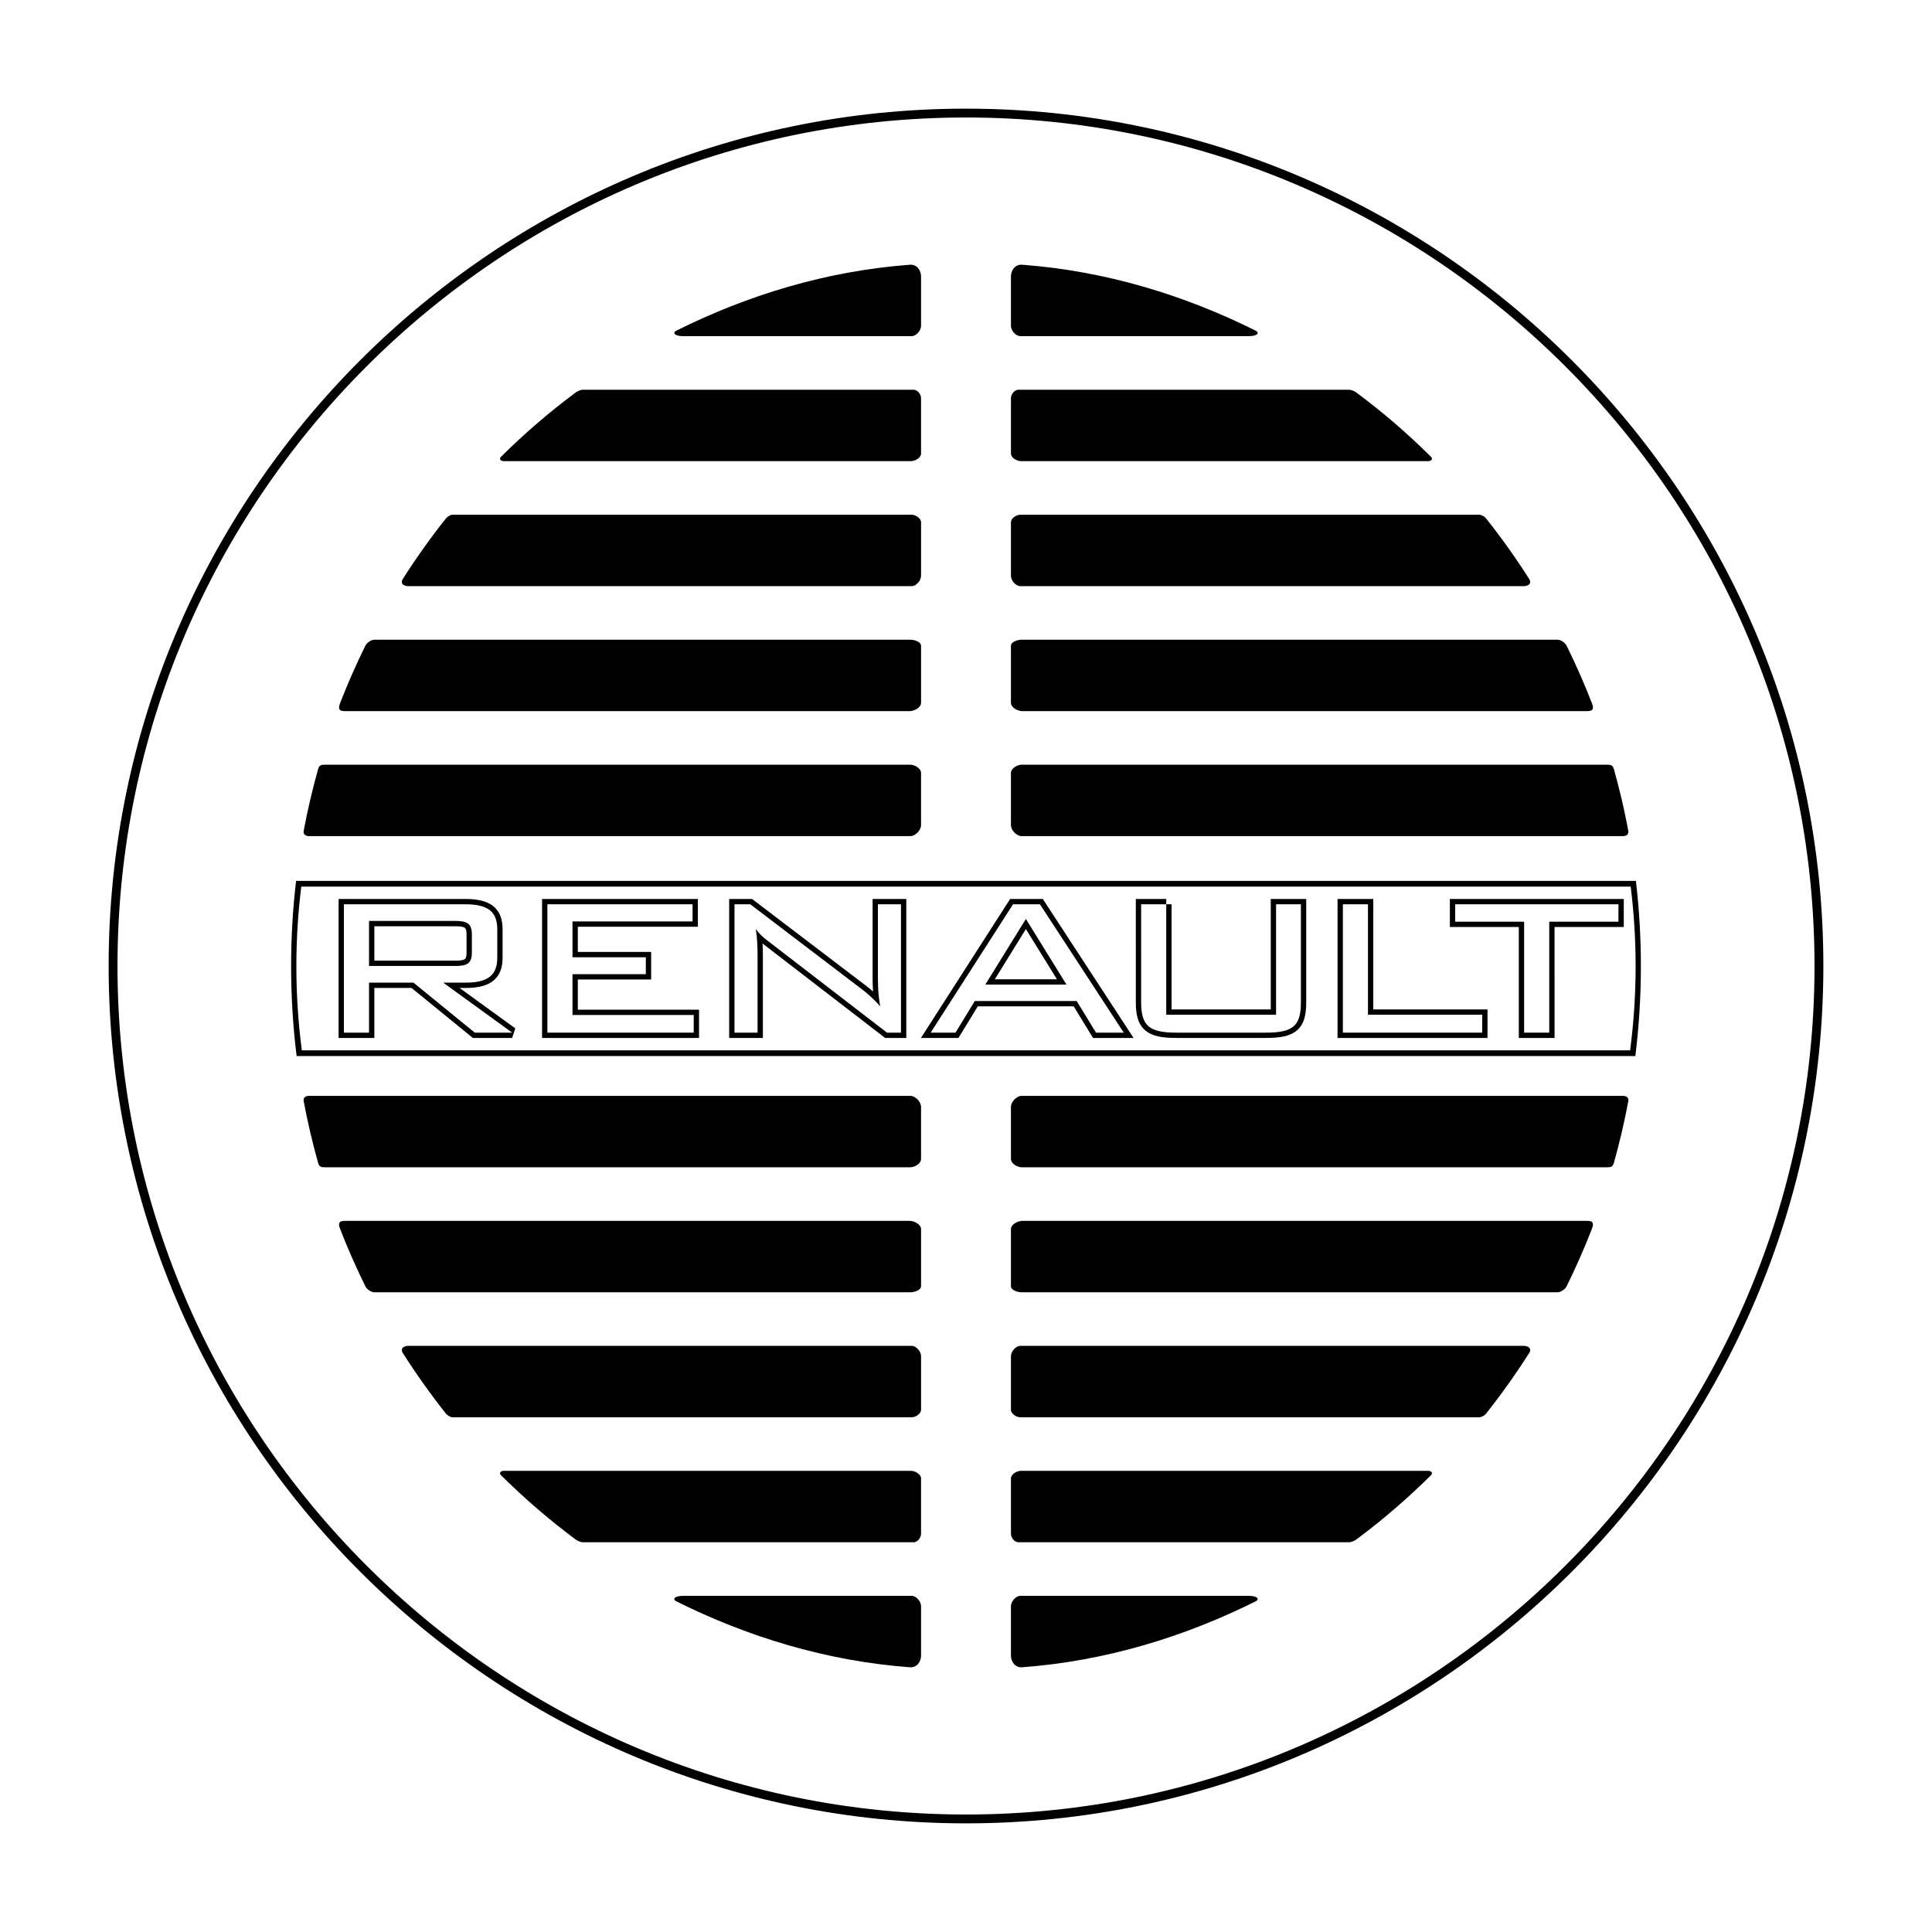 <?xml version="1.0" encoding="utf-8"?>
<!-- Generator: Adobe Illustrator 13.0.0, SVG Export Plug-In . SVG Version: 6.00 Build 14948)  -->
<!DOCTYPE svg PUBLIC "-//W3C//DTD SVG 1.0//EN" "http://www.w3.org/TR/2001/REC-SVG-20010904/DTD/svg10.dtd">
<svg version="1.0" id="Layer_1" xmlns="http://www.w3.org/2000/svg" xmlns:xlink="http://www.w3.org/1999/xlink" x="0px" y="0px"
	 width="192.756px" height="192.756px" viewBox="0 0 192.756 192.756" enable-background="new 0 0 192.756 192.756"
	 xml:space="preserve">
<g>
	<polygon fill-rule="evenodd" clip-rule="evenodd" fill="#FFFFFF" points="0,0 192.756,0 192.756,192.756 0,192.756 0,0 	"/>
	<path fill="none" stroke="#000000" stroke-width="0.883" stroke-miterlimit="2.613" d="M96.378,11.281
		c46.87,0,85.098,38.227,85.098,85.097c0,46.87-38.228,85.097-85.098,85.097s-85.097-38.227-85.097-85.097
		C11.281,49.507,49.508,11.281,96.378,11.281L96.378,11.281z"/>
	<path fill-rule="evenodd" clip-rule="evenodd" d="M163.215,87.886c0.326,2.785,0.496,5.62,0.496,8.493
		c0,3.042-0.188,6.042-0.552,8.986H29.594c-0.364-2.943-0.55-5.943-0.55-8.986c0-2.874,0.169-5.708,0.495-8.493H163.215
		L163.215,87.886z M162.694,88.458c0.323,2.602,0.492,5.251,0.492,7.937c0,2.845-0.187,5.647-0.548,8.397H30.114
		c-0.362-2.75-0.545-5.553-0.545-8.397c0-2.686,0.167-5.335,0.49-7.937H162.694L162.694,88.458z"/>
	<path fill="none" stroke="#000000" stroke-width="1.06" stroke-miterlimit="2.613" d="M34.312,103.027h2.506v-4.988h4.43
		l6.12,4.988h3.73l-6.877-4.988h2.214c2.186,0,3.177-0.695,3.177-2.482v-2.854c0-1.787-0.991-2.482-3.177-2.482H34.312V103.027
		L34.312,103.027z M45.445,91.883c1.108,0,1.632,0.248,1.632,1.315v1.862c0,1.092-0.524,1.315-1.632,1.315h-8.626v-4.492H45.445
		L45.445,91.883z M54.613,103.027h14.6v-1.762H57.119v-4.071h7.315v-1.688h-7.315v-3.574h11.978V90.22H54.613V103.027
		L54.613,103.027z M73.281,103.027h2.302v-7.545c0-0.943-0.029-1.862-0.175-2.805c0.496,0.72,1.078,1.092,1.515,1.439l11.57,8.911
		h1.398V90.22H87.59v7.024c0,0.918,0,1.961,0.233,3.152c-0.613-0.67-1.195-1.217-1.72-1.613L74.854,90.22h-1.574V103.027
		L73.281,103.027z M92.852,103.027h2.478l1.923-3.152h10.17l1.924,3.152h2.769l-8.363-12.808h-2.682L92.852,103.027L92.852,103.027z
		 M98.302,98.236l4.051-6.552l4.051,6.552H98.302L98.302,98.236z M116.357,90.22h-2.506V100c0,2.383,0.846,3.027,3.526,3.027h8.918
		c2.71,0,3.497-0.67,3.497-3.027v-9.78h-2.478v11.021h-10.958V90.22L116.357,90.22z M133.978,103.027h13.901v-1.787h-11.396V90.22
		h-2.506V103.027L133.978,103.027z M154.568,91.958h6.906V90.22h-16.29v1.738h6.878v11.07h2.506V91.958L154.568,91.958z"/>
	<path fill-rule="evenodd" clip-rule="evenodd" fill="#FFFFFF" d="M34.312,103.027h2.506v-4.988h4.43l6.12,4.988h3.73l-6.877-4.988
		h2.214c2.186,0,3.177-0.695,3.177-2.482v-2.854c0-1.787-0.991-2.482-3.177-2.482H34.312V103.027L34.312,103.027z M45.445,91.883
		c1.108,0,1.632,0.248,1.632,1.315v1.862c0,1.092-0.524,1.315-1.632,1.315h-8.626v-4.492H45.445L45.445,91.883z"/>
	<polygon fill-rule="evenodd" clip-rule="evenodd" fill="#FFFFFF" points="54.613,103.027 69.213,103.027 69.213,101.266 
		57.119,101.266 57.119,97.194 64.434,97.194 64.434,95.507 57.119,95.507 57.119,91.933 69.097,91.933 69.097,90.22 54.613,90.22 
		54.613,103.027 	"/>
	<path fill-rule="evenodd" clip-rule="evenodd" fill="#FFFFFF" d="M73.281,103.027h2.302v-7.545c0-0.943-0.029-1.862-0.175-2.805
		c0.496,0.72,1.078,1.092,1.515,1.439l11.57,8.911h1.398V90.22H87.59v7.024c0,0.918,0,1.961,0.233,3.152
		c-0.613-0.67-1.195-1.217-1.72-1.613L74.854,90.22h-1.574V103.027L73.281,103.027z"/>
	<path fill-rule="evenodd" clip-rule="evenodd" fill="#FFFFFF" d="M92.852,103.027h2.478l1.923-3.152h10.17l1.924,3.152h2.769
		l-8.363-12.808h-2.682L92.852,103.027L92.852,103.027z M98.302,98.236l4.051-6.552l4.051,6.552H98.302L98.302,98.236z"/>
	<path fill-rule="evenodd" clip-rule="evenodd" fill="#FFFFFF" d="M116.357,90.22h-2.506v9.778c0,2.385,0.846,3.029,3.526,3.029
		h8.918c2.71,0,3.497-0.67,3.497-3.029V90.22h-2.478v11.021h-10.958V90.22L116.357,90.22z"/>
	<polygon fill-rule="evenodd" clip-rule="evenodd" fill="#FFFFFF" points="133.978,103.027 147.879,103.027 147.879,101.24 
		136.483,101.24 136.483,90.22 133.978,90.22 133.978,103.027 	"/>
	<polygon fill-rule="evenodd" clip-rule="evenodd" fill="#FFFFFF" points="154.568,91.958 161.475,91.958 161.475,90.22 
		145.185,90.22 145.185,91.958 152.062,91.958 152.062,103.027 154.568,103.027 154.568,91.958 	"/>
	<path fill-rule="evenodd" clip-rule="evenodd" d="M161.92,109.334H101.94c-0.513,0-1.078,0.586-1.078,1.1v5.203
		c0,0.451,0.627,0.824,1.078,0.824h58.357c0.432,0,0.609-0.039,0.726-0.459c0.562-2.006,1.044-4.051,1.432-6.125
		C162.53,109.469,162.212,109.334,161.92,109.334L161.92,109.334z M161.92,83.421H101.94c-0.513,0-1.078-0.585-1.078-1.099v-5.204
		c0-0.452,0.627-0.824,1.078-0.824h58.357c0.432,0,0.609,0.04,0.726,0.459c0.562,2.006,1.044,4.05,1.432,6.125
		C162.53,83.287,162.212,83.421,161.92,83.421L161.92,83.421z M30.836,83.421h59.979c0.513,0,1.078-0.585,1.078-1.099v-5.204
		c0-0.452-0.626-0.824-1.078-0.824H32.458c-0.431,0-0.609,0.04-0.725,0.459c-0.563,2.006-1.044,4.05-1.432,6.125
		C30.225,83.287,30.544,83.421,30.836,83.421L30.836,83.421z M91.894,32.508c0,0.465-0.476,1.03-0.94,1.03H68.186
		c-0.954,0-1.082-0.362-0.73-0.537c7.171-3.578,15.031-5.971,23.323-6.589c0.713-0.053,1.115,0.573,1.115,1.168V32.508
		L91.894,32.508z M91.894,45.253c0,0.419-0.59,0.755-1.009,0.755H50.213c-0.37-0.047-0.38-0.283-0.239-0.423
		c2.33-2.316,4.82-4.462,7.448-6.415c0.129-0.096,0.488-0.316,0.865-0.287h32.871c0.368,0,0.735,0.456,0.735,0.824V45.253
		L91.894,45.253z M91.894,57.449c0,0.465-0.476,1.031-0.94,1.031H40.638c-0.64-0.083-0.607-0.466-0.46-0.697
		c1.341-2.113,2.792-4.147,4.337-6.092c0.089-0.112,0.387-0.32,0.628-0.337h45.811c0.402,0,0.94,0.354,0.94,0.755V57.449
		L91.894,57.449z M91.894,70.126c0,0.471-0.677,0.824-1.146,0.824H34.543c-0.5,0-0.916-0.012-0.611-0.799
		c0.761-1.961,1.608-3.879,2.531-5.749c0.095-0.193,0.454-0.536,0.85-0.579h53.504c0.414,0,1.077,0.205,1.077,0.618V70.126
		L91.894,70.126z M100.862,32.508c0,0.465,0.477,1.03,0.94,1.03h22.768c0.954,0,1.082-0.362,0.73-0.537
		c-7.171-3.578-15.031-5.971-23.323-6.589c-0.713-0.053-1.115,0.573-1.115,1.168V32.508L100.862,32.508z M100.862,45.253
		c0,0.419,0.59,0.755,1.01,0.755h40.671c0.37-0.047,0.38-0.283,0.238-0.423c-2.33-2.316-4.82-4.462-7.448-6.415
		c-0.129-0.096-0.488-0.316-0.864-0.287h-32.871c-0.368,0-0.735,0.456-0.735,0.824V45.253L100.862,45.253z M100.862,57.449
		c0,0.465,0.477,1.031,0.94,1.031h50.314c0.641-0.083,0.608-0.466,0.461-0.697c-1.341-2.113-2.791-4.147-4.337-6.092
		c-0.089-0.112-0.387-0.32-0.628-0.337h-45.811c-0.402,0-0.94,0.354-0.94,0.755V57.449L100.862,57.449z M100.862,70.126
		c0,0.471,0.677,0.824,1.146,0.824h56.204c0.5,0,0.916-0.012,0.611-0.799c-0.762-1.961-1.608-3.879-2.531-5.749
		c-0.095-0.193-0.453-0.536-0.85-0.579h-53.504c-0.414,0-1.077,0.205-1.077,0.618V70.126L100.862,70.126z M30.836,109.334h59.979
		c0.513,0,1.078,0.586,1.078,1.1v5.203c0,0.451-0.626,0.824-1.078,0.824H32.458c-0.431,0-0.609-0.039-0.725-0.459
		c-0.563-2.006-1.044-4.051-1.432-6.125C30.225,109.469,30.544,109.334,30.836,109.334L30.836,109.334z M91.894,160.248
		c0-0.465-0.476-1.031-0.94-1.031H68.186c-0.954,0-1.082,0.363-0.73,0.537c7.171,3.578,15.031,5.973,23.323,6.59
		c0.713,0.053,1.115-0.572,1.115-1.168V160.248L91.894,160.248z M91.894,147.502c0-0.42-0.59-0.756-1.009-0.756H50.213
		c-0.37,0.047-0.38,0.283-0.239,0.424c2.33,2.316,4.82,4.463,7.448,6.416c0.129,0.096,0.488,0.316,0.865,0.287h32.871
		c0.368,0,0.735-0.457,0.735-0.824V147.502L91.894,147.502z M91.894,135.307c0-0.465-0.476-1.031-0.94-1.031H40.638
		c-0.64,0.084-0.607,0.467-0.46,0.697c1.341,2.113,2.792,4.146,4.337,6.094c0.089,0.111,0.387,0.318,0.628,0.336h45.811
		c0.402,0,0.94-0.354,0.94-0.756V135.307L91.894,135.307z M91.894,122.629c0-0.469-0.677-0.824-1.146-0.824H34.543
		c-0.5,0-0.916,0.014-0.611,0.801c0.761,1.961,1.608,3.879,2.531,5.748c0.095,0.193,0.454,0.535,0.85,0.578h53.504
		c0.414,0,1.077-0.205,1.077-0.617V122.629L91.894,122.629z M100.862,160.248c0-0.465,0.477-1.031,0.94-1.031h22.768
		c0.954,0,1.082,0.363,0.73,0.537c-7.171,3.578-15.031,5.973-23.323,6.59c-0.713,0.053-1.115-0.572-1.115-1.168V160.248
		L100.862,160.248z M100.862,147.502c0-0.42,0.59-0.756,1.01-0.756h40.671c0.37,0.047,0.38,0.283,0.238,0.424
		c-2.33,2.316-4.82,4.463-7.448,6.416c-0.129,0.096-0.488,0.316-0.864,0.287h-32.871c-0.368,0-0.735-0.457-0.735-0.824V147.502
		L100.862,147.502z M100.862,135.307c0-0.465,0.477-1.031,0.94-1.031h50.314c0.641,0.084,0.608,0.467,0.461,0.697
		c-1.341,2.113-2.791,4.146-4.337,6.094c-0.089,0.111-0.387,0.318-0.628,0.336h-45.811c-0.402,0-0.94-0.354-0.94-0.756V135.307
		L100.862,135.307z M100.862,122.629c0-0.469,0.677-0.824,1.146-0.824h56.204c0.5,0,0.916,0.014,0.611,0.801
		c-0.762,1.961-1.608,3.879-2.531,5.748c-0.095,0.193-0.453,0.535-0.85,0.578h-53.504c-0.414,0-1.077-0.205-1.077-0.617V122.629
		L100.862,122.629z"/>
</g>
</svg>
